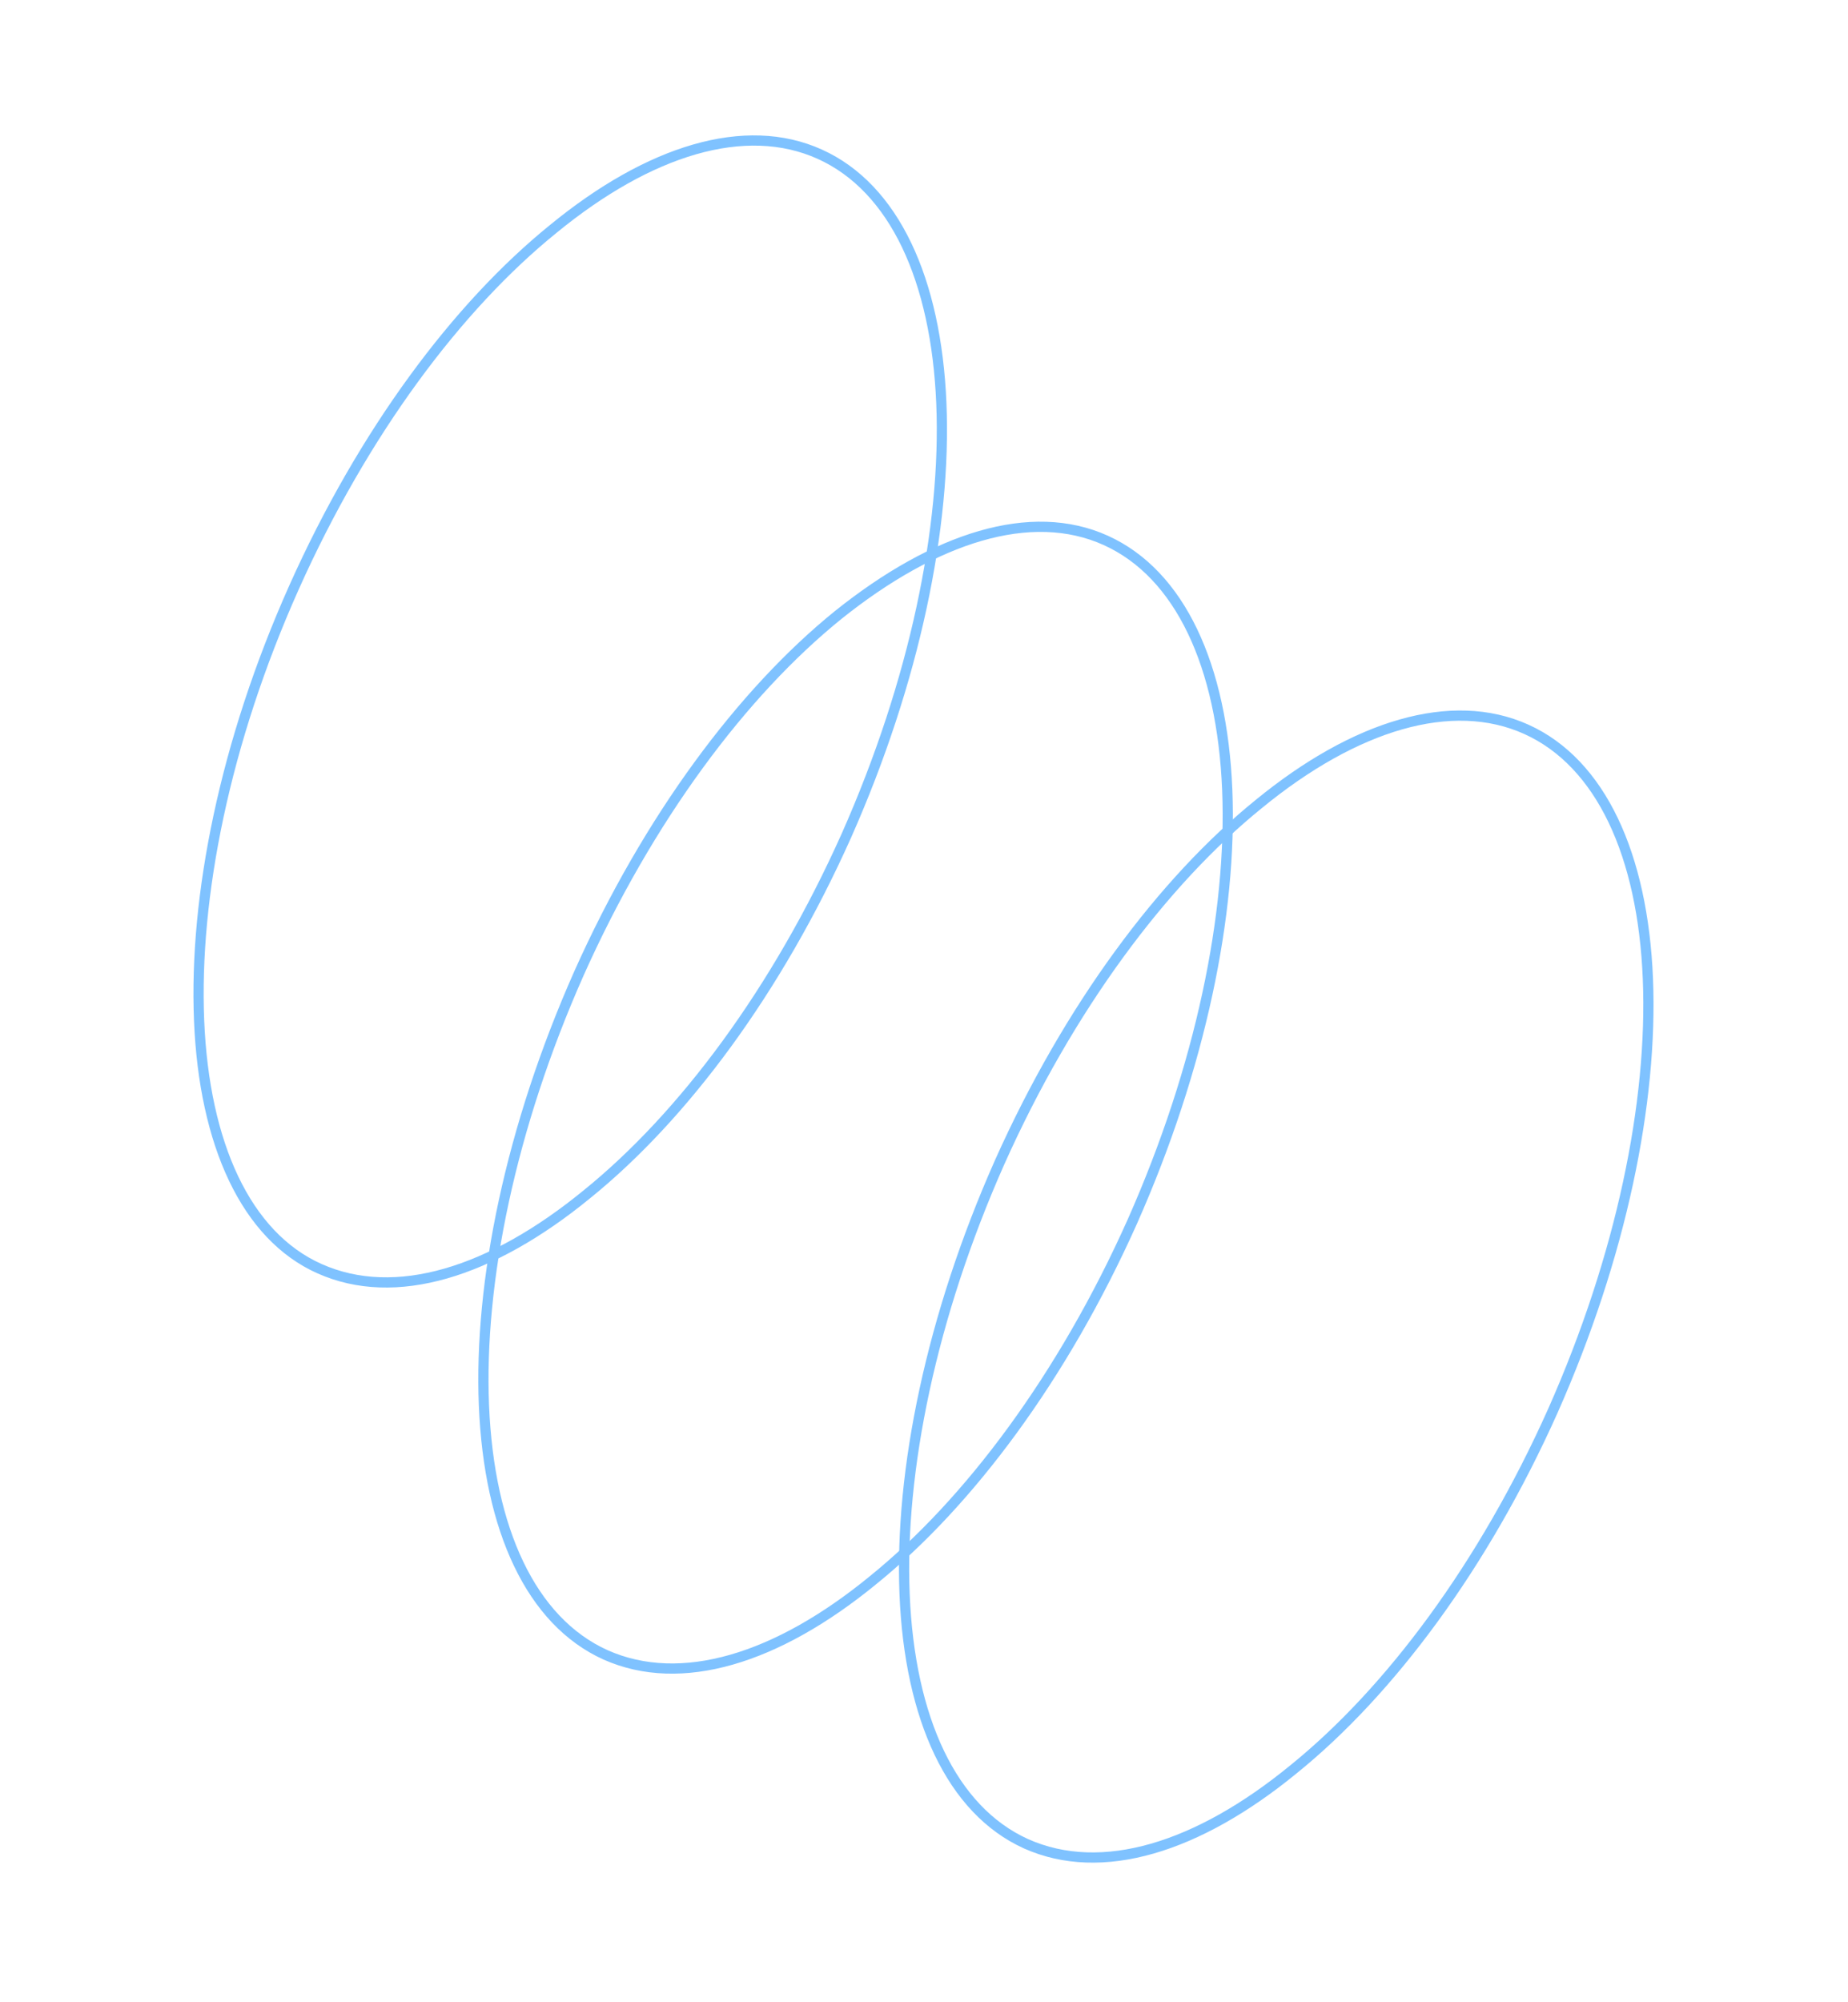 <?xml version="1.0" encoding="utf-8"?>
<!-- Generator: Adobe Illustrator 28.1.0, SVG Export Plug-In . SVG Version: 6.00 Build 0)  -->
<svg version="1.1" id="Layer_1" xmlns="http://www.w3.org/2000/svg" xmlns:xlink="http://www.w3.org/1999/xlink" x="0px" y="0px"
	 viewBox="0 0 181 196" style="enable-background:new 0 0 181 196;" xml:space="preserve">
<style type="text/css">
	.st0{opacity:0.5;}
	.st1{fill:none;stroke:#0086FF;}
</style>
<g class="st0">
	<path class="st1" d="M149.5,71.4c7.3,3.3,11.4,12.3,11.9,24.4c0.5,12.1-2.6,27.2-9.3,42.3c-6.8,15.2-16,27.5-25.4,35.1
		c-9.4,7.7-18.8,10.6-26.2,7.3c-7.3-3.3-11.4-12.3-11.9-24.4c-0.5-12.1,2.6-27.2,9.3-42.3c6.8-15.2,16-27.5,25.4-35.1
		C132.7,71,142.2,68.1,149.5,71.4z"/>
	<path class="st1" d="M108.3,52.9c7.3,3.3,11.4,12.3,11.9,24.4c0.5,12.1-2.6,27.2-9.3,42.3c-6.8,15.2-16,27.5-25.4,35.1
		c-9.4,7.7-18.8,10.6-26.2,7.3c-7.3-3.3-11.4-12.3-11.9-24.4c-0.5-12.1,2.6-27.2,9.3-42.3c6.8-15.2,16-27.5,25.4-35.1
		C91.6,52.6,101,49.6,108.3,52.9z"/>
	<path class="st1" d="M80.3,15.1c7.3,3.3,11.4,12.3,11.9,24.4c0.5,12.1-2.6,27.2-9.3,42.3c-6.8,15.2-16,27.5-25.4,35.1
		c-9.4,7.7-18.8,10.6-26.2,7.3C24.1,121,20,112,19.5,99.9C19,87.8,22,72.7,28.8,57.5c6.8-15.2,16-27.5,25.4-35.1
		C63.6,14.7,73,11.8,80.3,15.1z"/>
</g>
</svg>
